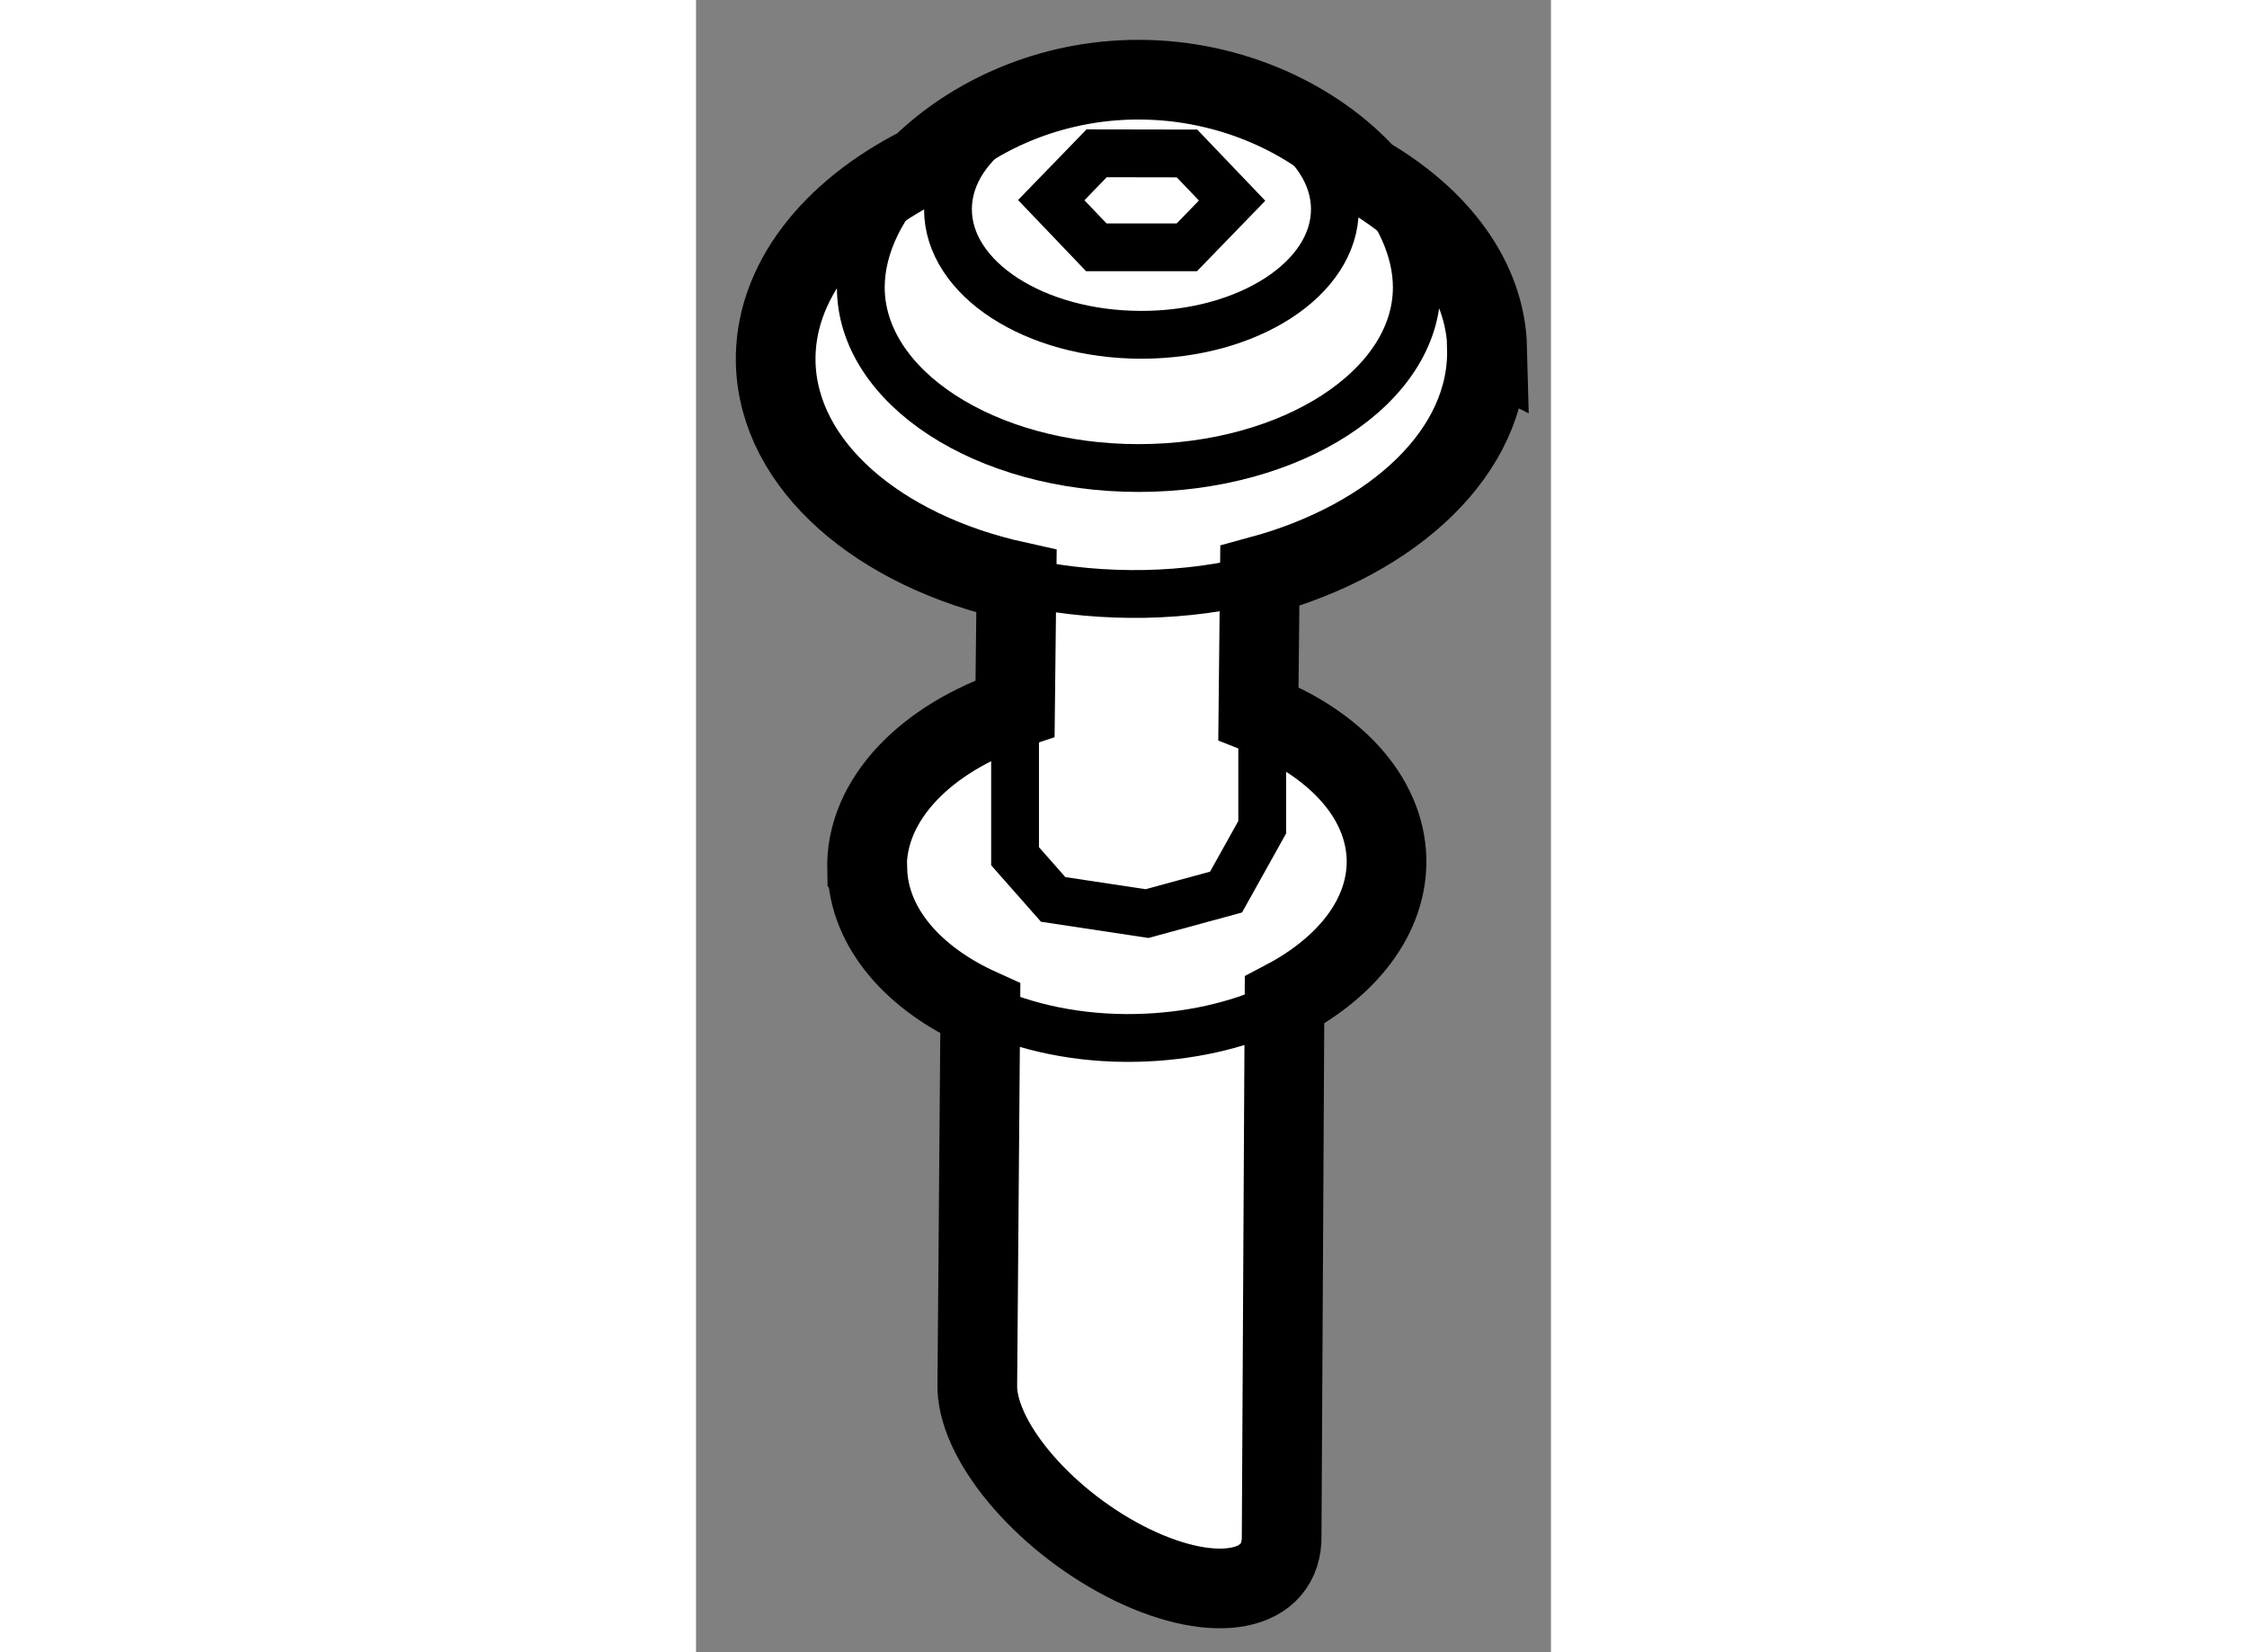<?xml version="1.0" encoding="utf-8"?>
<!-- Generator: Adobe Illustrator 15.1.0, SVG Export Plug-In . SVG Version: 6.00 Build 0)  -->
<!DOCTYPE svg PUBLIC "-//W3C//DTD SVG 1.1//EN" "http://www.w3.org/Graphics/SVG/1.1/DTD/svg11.dtd">
<svg version="1.1" xmlns="http://www.w3.org/2000/svg" xmlns:xlink="http://www.w3.org/1999/xlink" x="0px" y="0px" width="244.8px"
	 height="180px" viewBox="107.983 54.666 5.365 10.368" enable-background="new 0 0 244.8 180" xml:space="preserve">
	
<rect x="107.983" y="54.666" width="5.365" height="10.368" fill="#808080" stroke="none"/>
	
<g><path fill="#FFFFFF" stroke="#000000" stroke-width="0.5" d="M112.193,55.77c-0.314-0.346-0.839-0.604-1.434-0.604
				c-0.558,0-1.047,0.229-1.366,0.542c-0.561,0.283-0.922,0.734-0.91,1.235c0.017,0.646,0.647,1.18,1.511,1.371l-0.009,0.797
				c-0.557,0.185-0.939,0.571-0.929,1.01l0.002,0.002c0.01,0.366,0.29,0.683,0.709,0.872l-0.019,2.381
				c0.011,0.358,0.445,0.854,0.972,1.11c0.527,0.255,0.947,0.172,0.938-0.187l0.018-3.357c0.395-0.208,0.648-0.528,0.64-0.887
				c-0.011-0.394-0.334-0.729-0.804-0.912l0.009-0.863c0.846-0.229,1.441-0.785,1.425-1.429l0.002,0.001
				C112.937,56.416,112.644,56.033,112.193,55.77z"></path><polygon fill="none" stroke="#000000" stroke-width="0.3" points="110.212,55.922 110.497,55.628 111.064,55.629 111.347,55.925 
				111.063,56.218 110.495,56.218 110.212,55.922 		"></polygon><path fill="none" stroke="#000000" stroke-width="0.3" d="M110.086,58.33c0.225,0.045,0.463,0.067,0.711,0.063
				c0.256-0.005,0.5-0.038,0.728-0.098"></path><ellipse fill="none" stroke="#000000" stroke-width="0.3" cx="110.778" cy="55.979" rx="1.214" ry="0.788"></ellipse><path fill="none" stroke="#000000" stroke-width="0.3" d="M112.195,55.769c0.195,0.214,0.311,0.461,0.311,0.7
				c0,0.625-0.781,1.134-1.746,1.134c-0.964,0-1.743-0.509-1.743-1.134c0-0.264,0.138-0.537,0.372-0.765"></path><path fill="none" stroke="#000000" stroke-width="0.3" d="M109.773,60.985c0.274,0.129,0.612,0.202,0.974,0.194
				c0.326-0.007,0.628-0.076,0.879-0.192"></path><polyline fill="none" stroke="#000000" stroke-width="0.3" points="109.985,59.11 109.985,60.039 110.224,60.31 110.813,60.399 
				111.309,60.264 111.536,59.857 111.536,58.772 		"></polyline></g>


</svg>